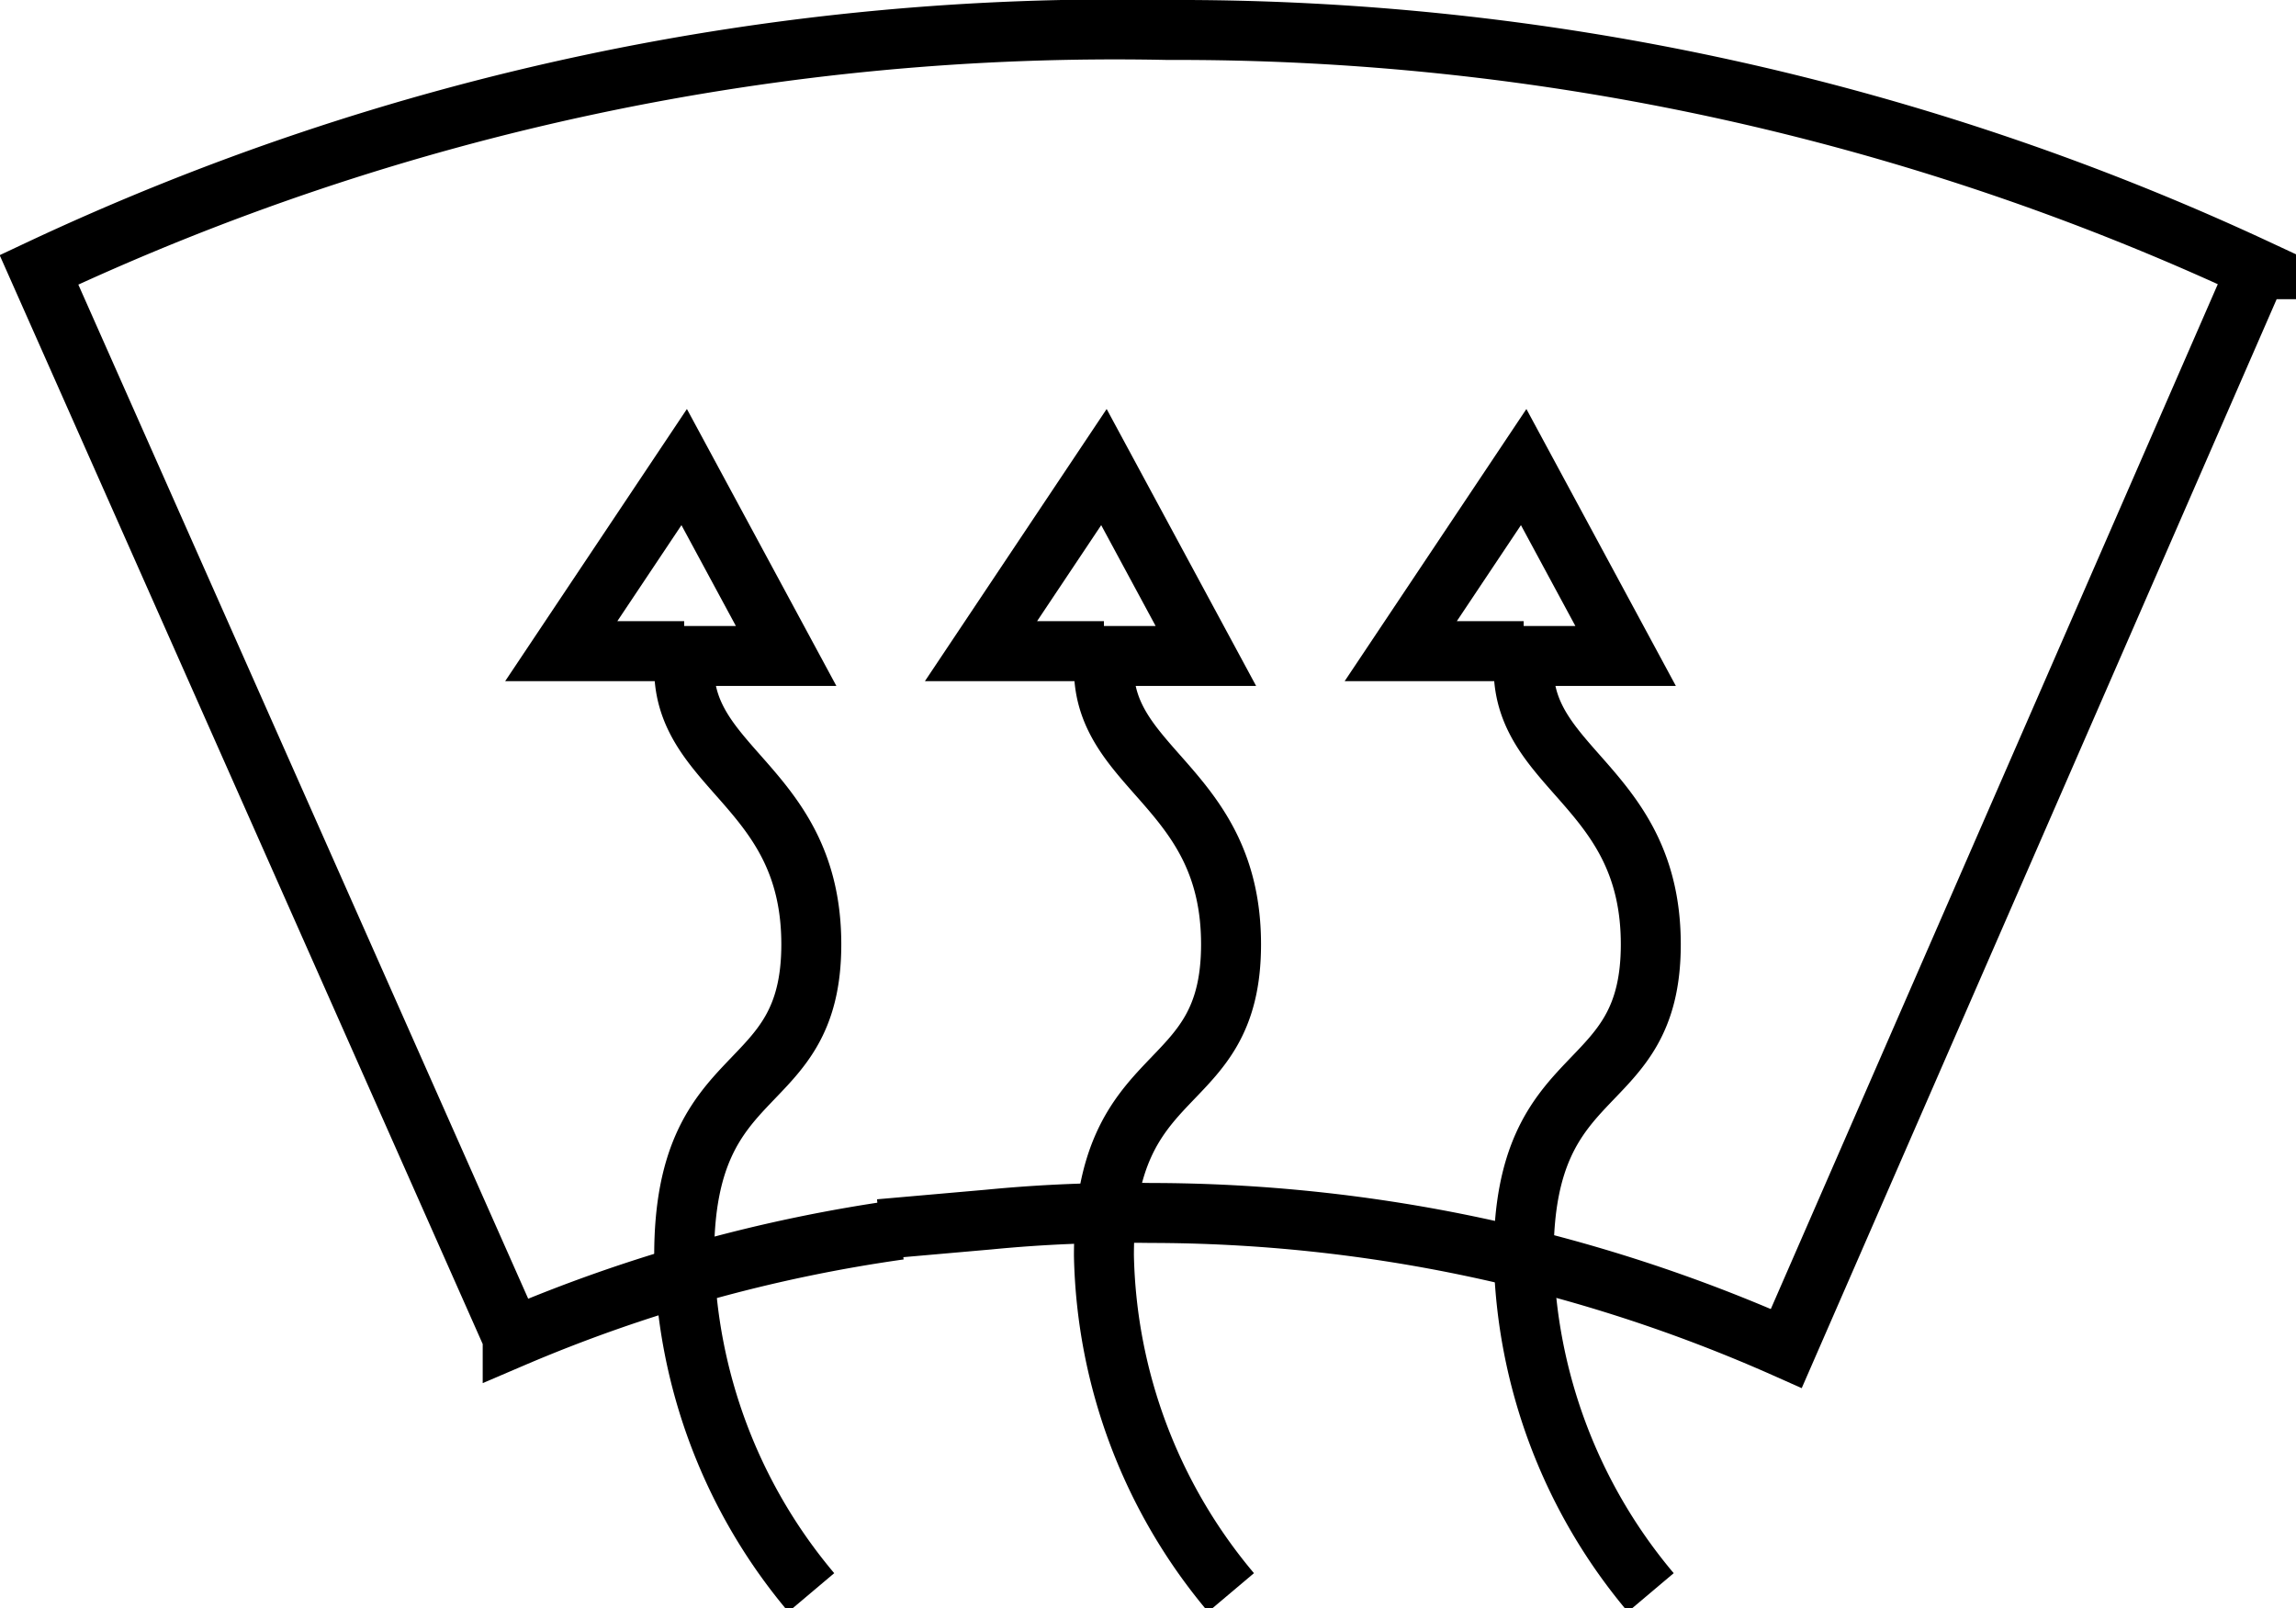 <svg xmlns="http://www.w3.org/2000/svg" viewBox="0 0 38.29 26.82"><defs><style>.cls-1{fill:none;stroke:#000;stroke-miterlimit:10;}</style></defs><title>src-94</title><g id="Слой_2" data-name="Слой 2"><g id="src-94"><path class="cls-1" d="M14.67,20.5l1.82-.16h0a24,24,0,0,1,2.7-.11,26.11,26.11,0,0,1,10.6,2.26h0l7.85-18A42.59,42.59,0,0,0,19.48.5a42.17,42.17,0,0,0-18.83,4h0l7.9,17.81h0A25.41,25.41,0,0,1,15,20.51"/><path class="cls-1" d="M11.41,10.86l-2.05,0,2.05-3.07,1.7,3.15-1.7,0v.21c0,1.7,2.12,2,2.12,4.6s-2.12,1.87-2.12,5.19a9,9,0,0,0,2.12,5.62"/><path class="cls-1" d="M25.41,10.86l-2.05,0,2.05-3.07,1.7,3.15-1.7,0v.21c0,1.7,2.12,2,2.12,4.6s-2.12,1.87-2.12,5.19a9,9,0,0,0,2.12,5.62"/><path class="cls-1" d="M18.41,10.86l-2.05,0,2.05-3.07,1.7,3.15-1.7,0v.21c0,1.7,2.12,2,2.12,4.6s-2.12,1.87-2.12,5.19a9,9,0,0,0,2.12,5.62"/></g></g></svg>
